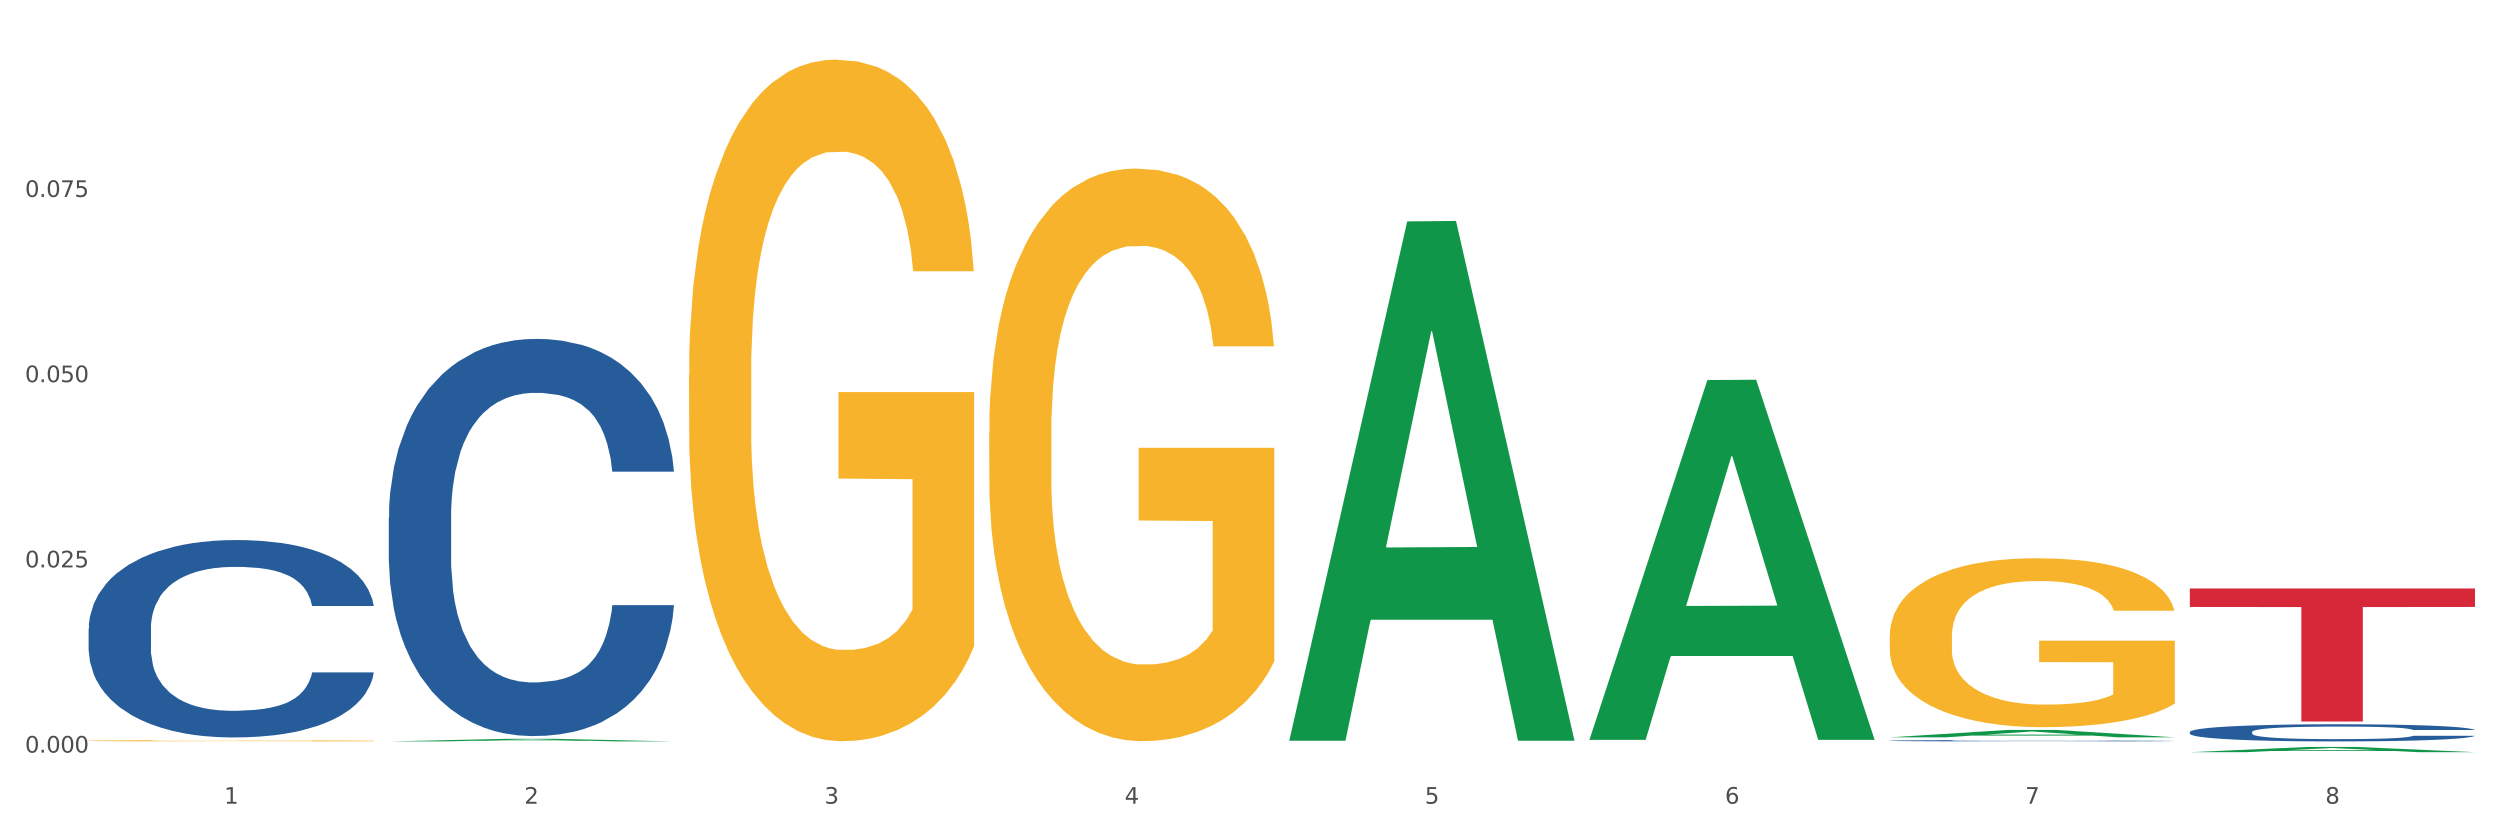 <?xml version="1.0" encoding="utf-8" standalone="no"?>
<!DOCTYPE svg PUBLIC "-//W3C//DTD SVG 1.1//EN"
  "http://www.w3.org/Graphics/SVG/1.1/DTD/svg11.dtd">
<svg xmlns:xlink="http://www.w3.org/1999/xlink" width="1080pt" height="360pt" viewBox="0 0 1080 360" xmlns="http://www.w3.org/2000/svg" version="1.1">
 <rect x="0" y="0" width="1080" height="360" fill="#333333" stroke="none"/>
 <defs>
  <style type="text/css">*{stroke-linejoin: round; stroke-linecap: butt}</style>
 </defs>
 <g id="figure_1">
  <g id="patch_1">
   <path d="M 0 360 
L 1080 360 
L 1080 0 
L 0 0 
z
" style="fill: #ffffff; stroke: #ffffff; stroke-linejoin: miter"/>
  </g>
  <g id="axes_1">
   <g id="matplotlib.axis_1">
    <g id="xtick_1">
     <g id="text_1">
      <!-- 1 -->
      <g style="fill: #4d4d4d" transform="translate(96.825 347.204) scale(0.096 -0.096)">
       <defs>
        <path id="DejaVuSans-31" d="M 794 531 
L 1825 531 
L 1825 4091 
L 703 3866 
L 703 4441 
L 1819 4666 
L 2450 4666 
L 2450 531 
L 3481 531 
L 3481 0 
L 794 0 
L 794 531 
z
" transform="scale(0.016)"/>
       </defs>
       <use xlink:href="#DejaVuSans-31"/>
      </g>
     </g>
    </g>
    <g id="xtick_2">
     <g id="text_2">
      <!-- 2 -->
      <g style="fill: #4d4d4d" transform="translate(226.5 347.204) scale(0.096 -0.096)">
       <defs>
        <path id="DejaVuSans-32" d="M 1228 531 
L 3431 531 
L 3431 0 
L 469 0 
L 469 531 
Q 828 903 1448 1529 
Q 2069 2156 2228 2338 
Q 2531 2678 2651 2914 
Q 2772 3150 2772 3378 
Q 2772 3750 2511 3984 
Q 2250 4219 1831 4219 
Q 1534 4219 1204 4116 
Q 875 4013 500 3803 
L 500 4441 
Q 881 4594 1212 4672 
Q 1544 4750 1819 4750 
Q 2544 4750 2975 4387 
Q 3406 4025 3406 3419 
Q 3406 3131 3298 2873 
Q 3191 2616 2906 2266 
Q 2828 2175 2409 1742 
Q 1991 1309 1228 531 
z
" transform="scale(0.016)"/>
       </defs>
       <use xlink:href="#DejaVuSans-32"/>
      </g>
     </g>
    </g>
    <g id="xtick_3">
     <g id="text_3">
      <!-- 3 -->
      <g style="fill: #4d4d4d" transform="translate(356.175 347.204) scale(0.096 -0.096)">
       <defs>
        <path id="DejaVuSans-33" d="M 2597 2516 
Q 3050 2419 3304 2112 
Q 3559 1806 3559 1356 
Q 3559 666 3084 287 
Q 2609 -91 1734 -91 
Q 1441 -91 1130 -33 
Q 819 25 488 141 
L 488 750 
Q 750 597 1062 519 
Q 1375 441 1716 441 
Q 2309 441 2620 675 
Q 2931 909 2931 1356 
Q 2931 1769 2642 2001 
Q 2353 2234 1838 2234 
L 1294 2234 
L 1294 2753 
L 1863 2753 
Q 2328 2753 2575 2939 
Q 2822 3125 2822 3475 
Q 2822 3834 2567 4026 
Q 2313 4219 1838 4219 
Q 1578 4219 1281 4162 
Q 984 4106 628 3988 
L 628 4550 
Q 988 4650 1302 4700 
Q 1616 4750 1894 4750 
Q 2613 4750 3031 4423 
Q 3450 4097 3450 3541 
Q 3450 3153 3228 2886 
Q 3006 2619 2597 2516 
z
" transform="scale(0.016)"/>
       </defs>
       <use xlink:href="#DejaVuSans-33"/>
      </g>
     </g>
    </g>
    <g id="xtick_4">
     <g id="text_4">
      <!-- 4 -->
      <g style="fill: #4d4d4d" transform="translate(485.85 347.204) scale(0.096 -0.096)">
       <defs>
        <path id="DejaVuSans-34" d="M 2419 4116 
L 825 1625 
L 2419 1625 
L 2419 4116 
z
M 2253 4666 
L 3047 4666 
L 3047 1625 
L 3713 1625 
L 3713 1100 
L 3047 1100 
L 3047 0 
L 2419 0 
L 2419 1100 
L 313 1100 
L 313 1709 
L 2253 4666 
z
" transform="scale(0.016)"/>
       </defs>
       <use xlink:href="#DejaVuSans-34"/>
      </g>
     </g>
    </g>
    <g id="xtick_5">
     <g id="text_5">
      <!-- 5 -->
      <g style="fill: #4d4d4d" transform="translate(615.525 347.204) scale(0.096 -0.096)">
       <defs>
        <path id="DejaVuSans-35" d="M 691 4666 
L 3169 4666 
L 3169 4134 
L 1269 4134 
L 1269 2991 
Q 1406 3038 1543 3061 
Q 1681 3084 1819 3084 
Q 2600 3084 3056 2656 
Q 3513 2228 3513 1497 
Q 3513 744 3044 326 
Q 2575 -91 1722 -91 
Q 1428 -91 1123 -41 
Q 819 9 494 109 
L 494 744 
Q 775 591 1075 516 
Q 1375 441 1709 441 
Q 2250 441 2565 725 
Q 2881 1009 2881 1497 
Q 2881 1984 2565 2268 
Q 2250 2553 1709 2553 
Q 1456 2553 1204 2497 
Q 953 2441 691 2322 
L 691 4666 
z
" transform="scale(0.016)"/>
       </defs>
       <use xlink:href="#DejaVuSans-35"/>
      </g>
     </g>
    </g>
    <g id="xtick_6">
     <g id="text_6">
      <!-- 6 -->
      <g style="fill: #4d4d4d" transform="translate(745.2 347.204) scale(0.096 -0.096)">
       <defs>
        <path id="DejaVuSans-36" d="M 2113 2584 
Q 1688 2584 1439 2293 
Q 1191 2003 1191 1497 
Q 1191 994 1439 701 
Q 1688 409 2113 409 
Q 2538 409 2786 701 
Q 3034 994 3034 1497 
Q 3034 2003 2786 2293 
Q 2538 2584 2113 2584 
z
M 3366 4563 
L 3366 3988 
Q 3128 4100 2886 4159 
Q 2644 4219 2406 4219 
Q 1781 4219 1451 3797 
Q 1122 3375 1075 2522 
Q 1259 2794 1537 2939 
Q 1816 3084 2150 3084 
Q 2853 3084 3261 2657 
Q 3669 2231 3669 1497 
Q 3669 778 3244 343 
Q 2819 -91 2113 -91 
Q 1303 -91 875 529 
Q 447 1150 447 2328 
Q 447 3434 972 4092 
Q 1497 4750 2381 4750 
Q 2619 4750 2861 4703 
Q 3103 4656 3366 4563 
z
" transform="scale(0.016)"/>
       </defs>
       <use xlink:href="#DejaVuSans-36"/>
      </g>
     </g>
    </g>
    <g id="xtick_7">
     <g id="text_7">
      <!-- 7 -->
      <g style="fill: #4d4d4d" transform="translate(874.875 347.204) scale(0.096 -0.096)">
       <defs>
        <path id="DejaVuSans-37" d="M 525 4666 
L 3525 4666 
L 3525 4397 
L 1831 0 
L 1172 0 
L 2766 4134 
L 525 4134 
L 525 4666 
z
" transform="scale(0.016)"/>
       </defs>
       <use xlink:href="#DejaVuSans-37"/>
      </g>
     </g>
    </g>
    <g id="xtick_8">
     <g id="text_8">
      <!-- 8 -->
      <g style="fill: #4d4d4d" transform="translate(1004.55 347.204) scale(0.096 -0.096)">
       <defs>
        <path id="DejaVuSans-38" d="M 2034 2216 
Q 1584 2216 1326 1975 
Q 1069 1734 1069 1313 
Q 1069 891 1326 650 
Q 1584 409 2034 409 
Q 2484 409 2743 651 
Q 3003 894 3003 1313 
Q 3003 1734 2745 1975 
Q 2488 2216 2034 2216 
z
M 1403 2484 
Q 997 2584 770 2862 
Q 544 3141 544 3541 
Q 544 4100 942 4425 
Q 1341 4750 2034 4750 
Q 2731 4750 3128 4425 
Q 3525 4100 3525 3541 
Q 3525 3141 3298 2862 
Q 3072 2584 2669 2484 
Q 3125 2378 3379 2068 
Q 3634 1759 3634 1313 
Q 3634 634 3220 271 
Q 2806 -91 2034 -91 
Q 1263 -91 848 271 
Q 434 634 434 1313 
Q 434 1759 690 2068 
Q 947 2378 1403 2484 
z
M 1172 3481 
Q 1172 3119 1398 2916 
Q 1625 2713 2034 2713 
Q 2441 2713 2670 2916 
Q 2900 3119 2900 3481 
Q 2900 3844 2670 4047 
Q 2441 4250 2034 4250 
Q 1625 4250 1398 4047 
Q 1172 3844 1172 3481 
z
" transform="scale(0.016)"/>
       </defs>
       <use xlink:href="#DejaVuSans-38"/>
      </g>
     </g>
    </g>
    <g id="xtick_9"/>
    <g id="xtick_10"/>
    <g id="xtick_11"/>
    <g id="xtick_12"/>
    <g id="xtick_13"/>
    <g id="xtick_14"/>
    <g id="xtick_15"/>
   </g>
   <g id="matplotlib.axis_2">
    <g id="ytick_1">
     <g id="text_9">
      <!-- 0.000 -->
      <g style="fill: #4d4d4d" transform="translate(10.8 325.127) scale(0.096 -0.096)">
       <defs>
        <path id="DejaVuSans-30" d="M 2034 4250 
Q 1547 4250 1301 3770 
Q 1056 3291 1056 2328 
Q 1056 1369 1301 889 
Q 1547 409 2034 409 
Q 2525 409 2770 889 
Q 3016 1369 3016 2328 
Q 3016 3291 2770 3770 
Q 2525 4250 2034 4250 
z
M 2034 4750 
Q 2819 4750 3233 4129 
Q 3647 3509 3647 2328 
Q 3647 1150 3233 529 
Q 2819 -91 2034 -91 
Q 1250 -91 836 529 
Q 422 1150 422 2328 
Q 422 3509 836 4129 
Q 1250 4750 2034 4750 
z
" transform="scale(0.016)"/>
        <path id="DejaVuSans-2e" d="M 684 794 
L 1344 794 
L 1344 0 
L 684 0 
L 684 794 
z
" transform="scale(0.016)"/>
       </defs>
       <use xlink:href="#DejaVuSans-30"/>
       <use xlink:href="#DejaVuSans-2e" transform="translate(63.623 0)"/>
       <use xlink:href="#DejaVuSans-30" transform="translate(95.41 0)"/>
       <use xlink:href="#DejaVuSans-30" transform="translate(159.033 0)"/>
       <use xlink:href="#DejaVuSans-30" transform="translate(222.656 0)"/>
      </g>
     </g>
    </g>
    <g id="ytick_2">
     <g id="text_10">
      <!-- 0.025 -->
      <g style="fill: #4d4d4d" transform="translate(10.8 245.111) scale(0.096 -0.096)">
       <use xlink:href="#DejaVuSans-30"/>
       <use xlink:href="#DejaVuSans-2e" transform="translate(63.623 0)"/>
       <use xlink:href="#DejaVuSans-30" transform="translate(95.41 0)"/>
       <use xlink:href="#DejaVuSans-32" transform="translate(159.033 0)"/>
       <use xlink:href="#DejaVuSans-35" transform="translate(222.656 0)"/>
      </g>
     </g>
    </g>
    <g id="ytick_3">
     <g id="text_11">
      <!-- 0.050 -->
      <g style="fill: #4d4d4d" transform="translate(10.8 165.094) scale(0.096 -0.096)">
       <use xlink:href="#DejaVuSans-30"/>
       <use xlink:href="#DejaVuSans-2e" transform="translate(63.623 0)"/>
       <use xlink:href="#DejaVuSans-30" transform="translate(95.41 0)"/>
       <use xlink:href="#DejaVuSans-35" transform="translate(159.033 0)"/>
       <use xlink:href="#DejaVuSans-30" transform="translate(222.656 0)"/>
      </g>
     </g>
    </g>
    <g id="ytick_4">
     <g id="text_12">
      <!-- 0.075 -->
      <g style="fill: #4d4d4d" transform="translate(10.8 85.078) scale(0.096 -0.096)">
       <use xlink:href="#DejaVuSans-30"/>
       <use xlink:href="#DejaVuSans-2e" transform="translate(63.623 0)"/>
       <use xlink:href="#DejaVuSans-30" transform="translate(95.41 0)"/>
       <use xlink:href="#DejaVuSans-37" transform="translate(159.033 0)"/>
       <use xlink:href="#DejaVuSans-35" transform="translate(222.656 0)"/>
      </g>
     </g>
    </g>
    <g id="ytick_5"/>
    <g id="ytick_6"/>
    <g id="ytick_7"/>
    <g id="ytick_8"/>
   </g>
   <g id="PolyCollection_1">
    <path d="M 167.958 320.295 
L 168.085 320.294 
L 218.886 319.176 
L 239.968 319.175 
L 291.149 320.297 
L 266.765 320.297 
L 255.716 320.036 
L 203.264 320.036 
L 202.883 320.04 
L 192.215 320.297 
L 167.958 320.297 
L 167.958 320.295 
L 209.869 319.88 
L 249.112 319.879 
L 229.681 319.414 
L 229.427 319.412 
L 229.173 319.415 
L 209.742 319.879 
L 209.869 319.88 
L 167.958 320.295 
z
" clip-path="url(#pf27e4136ae)" style="fill: #109648"/>
    <path d="M 816.334 319.979 
L 816.479 319.978 
L 816.479 319.963 
L 816.916 319.943 
L 818.518 319.906 
L 820.556 319.878 
L 824.051 319.846 
L 825.944 319.832 
L 828.42 319.817 
L 833.516 319.792 
L 839.341 319.771 
L 843.418 319.759 
L 846.476 319.752 
L 853.32 319.739 
L 857.252 319.733 
L 861.329 319.728 
L 864.824 319.725 
L 870.648 319.721 
L 875.308 319.72 
L 880.696 319.719 
L 885.21 319.72 
L 891.18 319.722 
L 899.917 319.728 
L 903.266 319.732 
L 907.781 319.738 
L 912.44 319.746 
L 916.226 319.755 
L 920.595 319.767 
L 925.109 319.783 
L 929.477 319.803 
L 932.535 319.821 
L 935.011 319.841 
L 937.195 319.865 
L 938.797 319.89 
L 939.525 319.912 
L 912.877 319.912 
L 912.149 319.893 
L 910.693 319.871 
L 909.237 319.857 
L 907.635 319.846 
L 905.159 319.832 
L 902.975 319.824 
L 899.335 319.814 
L 895.986 319.808 
L 893.219 319.804 
L 889.87 319.801 
L 882.735 319.798 
L 877.638 319.798 
L 874.434 319.799 
L 870.503 319.801 
L 867.154 319.805 
L 863.222 319.811 
L 860.164 319.818 
L 857.106 319.827 
L 855.359 319.833 
L 852.738 319.845 
L 850.99 319.855 
L 848.66 319.871 
L 847.35 319.883 
L 845.02 319.913 
L 844.001 319.935 
L 843.564 319.95 
L 843.273 319.967 
L 843.273 320.049 
L 844.146 320.086 
L 844.874 320.102 
L 846.039 320.12 
L 848.224 320.143 
L 851.427 320.166 
L 854.776 320.182 
L 857.543 320.192 
L 860.164 320.2 
L 862.785 320.205 
L 865.989 320.211 
L 868.61 320.214 
L 872.541 320.217 
L 877.201 320.219 
L 880.842 320.219 
L 888.268 320.216 
L 891.617 320.213 
L 894.821 320.21 
L 898.316 320.204 
L 901.082 320.198 
L 902.684 320.193 
L 905.305 320.183 
L 907.344 320.172 
L 909.091 320.16 
L 910.256 320.15 
L 911.567 320.134 
L 912.586 320.116 
L 912.877 320.106 
L 939.525 320.106 
L 938.942 320.125 
L 937.923 320.144 
L 935.885 320.169 
L 934.283 320.183 
L 931.807 320.2 
L 929.186 320.215 
L 925.546 320.231 
L 922.197 320.243 
L 918.702 320.254 
L 914.916 320.264 
L 908.072 320.277 
L 905.596 320.28 
L 900.354 320.287 
L 896.277 320.29 
L 890.307 320.294 
L 884.191 320.296 
L 877.784 320.297 
L 872.105 320.296 
L 865.843 320.293 
L 861.911 320.289 
L 857.543 320.285 
L 852.446 320.277 
L 847.641 320.268 
L 843.127 320.258 
L 838.904 320.246 
L 834.972 320.232 
L 829.876 320.209 
L 826.09 320.187 
L 823.323 320.166 
L 821.43 320.149 
L 819.537 320.127 
L 818.518 320.112 
L 816.916 320.075 
L 816.334 320.04 
L 816.334 319.979 
z
" clip-path="url(#pf27e4136ae)" style="fill: #255c99"/>
    <path d="M 946.009 316.214 
L 946.154 316.207 
L 946.154 316.017 
L 946.591 315.76 
L 948.193 315.286 
L 950.232 314.927 
L 953.726 314.508 
L 955.619 314.331 
L 958.095 314.135 
L 963.191 313.817 
L 969.016 313.546 
L 973.093 313.397 
L 976.151 313.302 
L 982.995 313.133 
L 986.927 313.059 
L 991.004 312.998 
L 994.499 312.957 
L 1000.324 312.91 
L 1004.983 312.889 
L 1010.371 312.882 
L 1014.885 312.889 
L 1020.855 312.916 
L 1029.592 312.998 
L 1032.942 313.045 
L 1037.456 313.126 
L 1042.115 313.235 
L 1045.901 313.343 
L 1050.27 313.499 
L 1054.784 313.702 
L 1059.152 313.959 
L 1062.21 314.196 
L 1064.686 314.447 
L 1066.87 314.751 
L 1068.472 315.083 
L 1069.2 315.361 
L 1042.552 315.361 
L 1041.824 315.11 
L 1040.368 314.839 
L 1038.912 314.656 
L 1037.31 314.508 
L 1034.835 314.338 
L 1032.65 314.23 
L 1029.01 314.101 
L 1025.661 314.02 
L 1022.894 313.973 
L 1019.545 313.932 
L 1012.41 313.891 
L 1007.313 313.891 
L 1004.11 313.905 
L 1000.178 313.939 
L 996.829 313.986 
L 992.897 314.067 
L 989.839 314.155 
L 986.781 314.271 
L 985.034 314.352 
L 982.413 314.501 
L 980.665 314.623 
L 978.335 314.833 
L 977.025 314.981 
L 974.695 315.367 
L 973.676 315.652 
L 973.239 315.848 
L 972.948 316.065 
L 972.948 317.121 
L 973.821 317.595 
L 974.549 317.798 
L 975.714 318.028 
L 977.899 318.326 
L 981.102 318.618 
L 984.451 318.827 
L 987.218 318.956 
L 989.839 319.051 
L 992.46 319.125 
L 995.664 319.193 
L 998.285 319.234 
L 1002.217 319.274 
L 1006.876 319.295 
L 1010.517 319.295 
L 1017.943 319.261 
L 1021.292 319.227 
L 1024.496 319.18 
L 1027.991 319.105 
L 1030.757 319.024 
L 1032.359 318.963 
L 1034.98 318.834 
L 1037.019 318.699 
L 1038.766 318.543 
L 1039.931 318.408 
L 1041.242 318.204 
L 1042.261 317.974 
L 1042.552 317.852 
L 1069.2 317.852 
L 1068.618 318.096 
L 1067.598 318.333 
L 1065.56 318.651 
L 1063.958 318.834 
L 1061.482 319.058 
L 1058.861 319.247 
L 1055.221 319.457 
L 1051.872 319.613 
L 1048.377 319.748 
L 1044.591 319.87 
L 1037.747 320.039 
L 1035.271 320.087 
L 1030.029 320.168 
L 1025.952 320.215 
L 1019.982 320.263 
L 1013.866 320.29 
L 1007.459 320.297 
L 1001.78 320.283 
L 995.518 320.243 
L 991.587 320.202 
L 987.218 320.141 
L 982.121 320.046 
L 977.316 319.931 
L 972.802 319.796 
L 968.579 319.64 
L 964.648 319.464 
L 959.551 319.173 
L 955.765 318.888 
L 952.998 318.624 
L 951.105 318.401 
L 949.212 318.116 
L 948.193 317.92 
L 946.591 317.446 
L 946.009 317.006 
L 946.009 316.214 
z
" clip-path="url(#pf27e4136ae)" style="fill: #255c99"/>
    <path d="M 38.283 320.011 
L 38.428 320.011 
L 38.428 319.993 
L 38.719 319.978 
L 40.174 319.942 
L 42.355 319.912 
L 43.955 319.896 
L 45.555 319.883 
L 47.446 319.87 
L 49.773 319.856 
L 53.991 319.836 
L 56.609 319.826 
L 59.809 319.816 
L 65.627 319.8 
L 69.844 319.791 
L 74.208 319.784 
L 81.335 319.775 
L 85.989 319.771 
L 90.934 319.769 
L 96.897 319.767 
L 101.406 319.766 
L 111.296 319.768 
L 119.732 319.772 
L 123.804 319.775 
L 129.04 319.781 
L 131.804 319.785 
L 136.312 319.793 
L 140.967 319.803 
L 144.166 319.812 
L 148.966 319.828 
L 152.602 319.845 
L 155.947 319.865 
L 157.693 319.879 
L 159.002 319.892 
L 160.165 319.907 
L 161.329 319.931 
L 135.149 319.931 
L 134.131 319.914 
L 132.531 319.898 
L 130.204 319.882 
L 128.168 319.873 
L 124.677 319.861 
L 121.477 319.853 
L 118.132 319.847 
L 114.059 319.842 
L 110.86 319.84 
L 106.351 319.838 
L 97.479 319.838 
L 91.516 319.842 
L 87.443 319.847 
L 84.825 319.851 
L 82.498 319.856 
L 79.88 319.863 
L 76.826 319.873 
L 74.644 319.882 
L 72.462 319.894 
L 70.717 319.906 
L 69.117 319.919 
L 67.808 319.934 
L 66.79 319.949 
L 65.917 319.967 
L 65.19 319.998 
L 65.19 320.064 
L 65.481 320.079 
L 66.208 320.099 
L 67.081 320.114 
L 68.535 320.132 
L 69.844 320.144 
L 72.317 320.162 
L 75.08 320.176 
L 77.262 320.185 
L 79.444 320.193 
L 83.225 320.204 
L 87.443 320.212 
L 91.079 320.218 
L 96.024 320.223 
L 99.37 320.225 
L 102.279 320.226 
L 109.405 320.226 
L 114.496 320.224 
L 120.168 320.221 
L 124.531 320.216 
L 128.168 320.211 
L 132.24 320.202 
L 134.858 320.194 
L 134.858 320.093 
L 102.86 320.092 
L 102.86 320.025 
L 161.474 320.025 
L 161.474 320.223 
L 159.002 320.233 
L 156.238 320.242 
L 153.329 320.25 
L 148.966 320.26 
L 143.73 320.27 
L 139.076 320.277 
L 134.131 320.283 
L 128.313 320.288 
L 120.75 320.293 
L 116.096 320.295 
L 110.278 320.296 
L 103.442 320.297 
L 97.479 320.296 
L 91.661 320.293 
L 85.552 320.289 
L 79.589 320.283 
L 75.08 320.276 
L 70.572 320.269 
L 65.772 320.258 
L 61.99 320.249 
L 59.082 320.24 
L 55.882 320.229 
L 52.391 320.214 
L 49.773 320.201 
L 47.446 320.188 
L 44.973 320.17 
L 43.228 320.155 
L 41.483 320.136 
L 40.465 320.122 
L 39.301 320.1 
L 38.428 320.07 
L 38.283 320.011 
z
" clip-path="url(#pf27e4136ae)" style="fill: #f7b32b"/>
    <path d="M 297.633 161.832 
L 297.779 161.563 
L 297.779 151.882 
L 298.07 143.546 
L 299.524 123.377 
L 301.706 106.704 
L 303.306 97.829 
L 304.905 90.569 
L 306.796 83.308 
L 309.123 75.778 
L 313.341 64.753 
L 315.959 59.105 
L 319.159 53.189 
L 324.977 44.584 
L 329.195 39.743 
L 333.558 35.709 
L 340.685 30.869 
L 345.339 28.718 
L 350.284 27.104 
L 356.247 26.028 
L 360.756 25.759 
L 370.646 26.566 
L 379.082 28.987 
L 383.154 30.869 
L 388.39 34.096 
L 391.154 36.247 
L 395.663 40.55 
L 400.317 46.197 
L 403.517 51.038 
L 408.316 60.181 
L 411.952 69.324 
L 415.298 80.619 
L 417.043 88.417 
L 418.352 95.678 
L 419.516 104.015 
L 420.679 117.192 
L 394.499 117.192 
L 393.481 107.779 
L 391.881 98.905 
L 389.554 90.3 
L 387.518 84.921 
L 384.027 78.198 
L 380.827 73.896 
L 377.482 70.669 
L 373.41 67.98 
L 370.21 66.635 
L 365.701 65.559 
L 356.829 65.828 
L 350.866 67.98 
L 346.793 70.669 
L 344.175 73.089 
L 341.848 75.778 
L 339.23 79.543 
L 336.176 85.19 
L 333.994 90.3 
L 331.813 96.754 
L 330.067 103.208 
L 328.467 110.738 
L 327.158 118.805 
L 326.14 127.142 
L 325.268 137.36 
L 324.54 154.302 
L 324.54 191.144 
L 324.831 199.48 
L 325.558 210.506 
L 326.431 218.843 
L 327.886 228.792 
L 329.195 235.515 
L 331.667 245.196 
L 334.431 253.264 
L 336.612 258.373 
L 338.794 262.676 
L 342.575 268.592 
L 346.793 273.433 
L 350.429 276.391 
L 355.375 279.08 
L 358.72 280.156 
L 361.629 280.694 
L 368.755 280.694 
L 373.846 279.887 
L 379.518 278.004 
L 383.882 275.584 
L 387.518 272.626 
L 391.59 267.786 
L 394.208 263.214 
L 394.208 207.01 
L 362.21 206.741 
L 362.21 169.362 
L 420.825 169.362 
L 420.825 279.08 
L 418.352 284.727 
L 415.589 289.837 
L 412.68 294.408 
L 408.316 300.056 
L 403.08 305.434 
L 398.426 309.199 
L 393.481 312.426 
L 387.663 315.384 
L 380.1 318.073 
L 375.446 319.149 
L 369.628 319.956 
L 362.792 320.225 
L 356.829 319.687 
L 351.011 318.342 
L 344.903 315.922 
L 338.939 312.426 
L 334.431 308.93 
L 329.922 304.627 
L 325.122 298.98 
L 321.341 293.602 
L 318.432 288.761 
L 315.232 282.576 
L 311.741 274.509 
L 309.123 267.248 
L 306.796 259.718 
L 304.324 250.037 
L 302.578 241.701 
L 300.833 231.213 
L 299.815 223.414 
L 298.651 211.313 
L 297.779 194.371 
L 297.633 161.832 
z
" clip-path="url(#pf27e4136ae)" style="fill: #f7b32b"/>
    <path d="M 427.308 187.13 
L 427.454 186.904 
L 427.454 178.771 
L 427.745 171.767 
L 429.199 154.822 
L 431.381 140.815 
L 432.981 133.359 
L 434.58 127.259 
L 436.471 121.159 
L 438.798 114.833 
L 443.016 105.57 
L 445.634 100.825 
L 448.834 95.855 
L 454.652 88.625 
L 458.87 84.559 
L 463.233 81.17 
L 470.36 77.103 
L 475.014 75.295 
L 479.959 73.94 
L 485.922 73.036 
L 490.431 72.81 
L 500.321 73.488 
L 508.757 75.521 
L 512.83 77.103 
L 518.066 79.814 
L 520.829 81.621 
L 525.338 85.236 
L 529.992 89.981 
L 533.192 94.048 
L 537.991 101.729 
L 541.628 109.411 
L 544.973 118.9 
L 546.718 125.452 
L 548.027 131.552 
L 549.191 138.555 
L 550.354 149.626 
L 524.174 149.626 
L 523.156 141.718 
L 521.556 134.263 
L 519.229 127.033 
L 517.193 122.515 
L 513.702 116.866 
L 510.502 113.251 
L 507.157 110.54 
L 503.085 108.281 
L 499.885 107.151 
L 495.376 106.248 
L 486.504 106.474 
L 480.541 108.281 
L 476.468 110.54 
L 473.85 112.574 
L 471.523 114.833 
L 468.905 117.996 
L 465.851 122.74 
L 463.669 127.033 
L 461.488 132.455 
L 459.742 137.878 
L 458.142 144.204 
L 456.833 150.982 
L 455.815 157.985 
L 454.943 166.571 
L 454.215 180.804 
L 454.215 211.756 
L 454.506 218.76 
L 455.234 228.023 
L 456.106 235.027 
L 457.561 243.386 
L 458.87 249.035 
L 461.342 257.168 
L 464.106 263.946 
L 466.287 268.239 
L 468.469 271.853 
L 472.251 276.824 
L 476.468 280.891 
L 480.105 283.376 
L 485.05 285.635 
L 488.395 286.539 
L 491.304 286.991 
L 498.431 286.991 
L 503.521 286.313 
L 509.193 284.731 
L 513.557 282.698 
L 517.193 280.213 
L 521.265 276.146 
L 523.883 272.305 
L 523.883 225.086 
L 491.886 224.86 
L 491.886 193.456 
L 550.5 193.456 
L 550.5 285.635 
L 548.027 290.38 
L 545.264 294.672 
L 542.355 298.513 
L 537.991 303.258 
L 532.755 307.776 
L 528.101 310.939 
L 523.156 313.65 
L 517.338 316.135 
L 509.775 318.395 
L 505.121 319.298 
L 499.303 319.976 
L 492.467 320.202 
L 486.504 319.75 
L 480.686 318.621 
L 474.578 316.587 
L 468.614 313.65 
L 464.106 310.713 
L 459.597 307.098 
L 454.797 302.354 
L 451.016 297.835 
L 448.107 293.769 
L 444.907 288.572 
L 441.416 281.794 
L 438.798 275.694 
L 436.471 269.368 
L 433.999 261.235 
L 432.253 254.231 
L 430.508 245.42 
L 429.49 238.868 
L 428.326 228.701 
L 427.454 214.468 
L 427.308 187.13 
z
" clip-path="url(#pf27e4136ae)" style="fill: #f7b32b"/>
    <path d="M 816.334 274.895 
L 816.479 274.828 
L 816.479 272.429 
L 816.77 270.363 
L 818.224 265.365 
L 820.406 261.233 
L 822.006 259.034 
L 823.606 257.235 
L 825.497 255.436 
L 827.824 253.57 
L 832.042 250.837 
L 834.66 249.438 
L 837.859 247.972 
L 843.677 245.839 
L 847.895 244.64 
L 852.258 243.64 
L 859.385 242.441 
L 864.039 241.908 
L 868.984 241.508 
L 874.948 241.241 
L 879.456 241.175 
L 889.347 241.375 
L 897.782 241.974 
L 901.855 242.441 
L 907.091 243.24 
L 909.854 243.774 
L 914.363 244.84 
L 919.017 246.239 
L 922.217 247.439 
L 927.017 249.705 
L 930.653 251.97 
L 933.998 254.769 
L 935.743 256.702 
L 937.052 258.501 
L 938.216 260.567 
L 939.379 263.832 
L 913.199 263.832 
L 912.181 261.5 
L 910.581 259.301 
L 908.254 257.168 
L 906.218 255.836 
L 902.727 254.17 
L 899.528 253.103 
L 896.182 252.304 
L 892.11 251.637 
L 888.91 251.304 
L 884.402 251.037 
L 875.529 251.104 
L 869.566 251.637 
L 865.494 252.304 
L 862.876 252.903 
L 860.549 253.57 
L 857.931 254.503 
L 854.876 255.902 
L 852.695 257.168 
L 850.513 258.768 
L 848.768 260.367 
L 847.168 262.233 
L 845.859 264.232 
L 844.841 266.298 
L 843.968 268.83 
L 843.241 273.029 
L 843.241 282.159 
L 843.532 284.224 
L 844.259 286.957 
L 845.132 289.023 
L 846.586 291.488 
L 847.895 293.154 
L 850.368 295.553 
L 853.131 297.553 
L 855.313 298.819 
L 857.494 299.885 
L 861.276 301.351 
L 865.494 302.551 
L 869.13 303.284 
L 874.075 303.95 
L 877.42 304.217 
L 880.329 304.35 
L 887.456 304.35 
L 892.546 304.15 
L 898.219 303.683 
L 902.582 303.084 
L 906.218 302.351 
L 910.291 301.151 
L 912.909 300.018 
L 912.909 286.09 
L 880.911 286.024 
L 880.911 276.761 
L 939.525 276.761 
L 939.525 303.95 
L 937.052 305.349 
L 934.289 306.616 
L 931.38 307.749 
L 927.017 309.148 
L 921.781 310.481 
L 917.126 311.414 
L 912.181 312.213 
L 906.364 312.946 
L 898.8 313.613 
L 894.146 313.879 
L 888.329 314.079 
L 881.493 314.146 
L 875.529 314.013 
L 869.712 313.68 
L 863.603 313.08 
L 857.64 312.213 
L 853.131 311.347 
L 848.622 310.281 
L 843.823 308.881 
L 840.041 307.549 
L 837.132 306.349 
L 833.932 304.816 
L 830.442 302.817 
L 827.824 301.018 
L 825.497 299.152 
L 823.024 296.753 
L 821.279 294.687 
L 819.533 292.088 
L 818.515 290.155 
L 817.352 287.157 
L 816.479 282.958 
L 816.334 274.895 
z
" clip-path="url(#pf27e4136ae)" style="fill: #f7b32b"/>
    <path d="M 167.958 223.498 
L 168.104 223.341 
L 168.104 218.953 
L 168.541 212.998 
L 170.142 202.029 
L 172.181 193.723 
L 175.676 184.008 
L 177.569 179.933 
L 180.044 175.389 
L 185.141 168.023 
L 190.965 161.755 
L 195.043 158.308 
L 198.101 156.114 
L 204.945 152.196 
L 208.876 150.472 
L 212.954 149.062 
L 216.448 148.122 
L 222.273 147.025 
L 226.933 146.554 
L 232.32 146.398 
L 236.835 146.554 
L 242.805 147.181 
L 251.542 149.062 
L 254.891 150.159 
L 259.405 152.039 
L 264.065 154.547 
L 267.851 157.054 
L 272.219 160.658 
L 276.733 165.359 
L 281.102 171.314 
L 284.16 176.799 
L 286.635 182.597 
L 288.82 189.649 
L 290.421 197.328 
L 291.149 203.753 
L 264.502 203.753 
L 263.774 197.955 
L 262.317 191.686 
L 260.861 187.455 
L 259.259 184.008 
L 256.784 180.09 
L 254.6 177.583 
L 250.959 174.605 
L 247.61 172.725 
L 244.843 171.628 
L 241.494 170.687 
L 234.359 169.747 
L 229.263 169.747 
L 226.059 170.061 
L 222.127 170.844 
L 218.778 171.941 
L 214.847 173.822 
L 211.789 175.859 
L 208.731 178.523 
L 206.983 180.403 
L 204.362 183.851 
L 202.615 186.672 
L 200.285 191.53 
L 198.974 194.977 
L 196.644 203.909 
L 195.625 210.491 
L 195.188 215.036 
L 194.897 220.05 
L 194.897 244.497 
L 195.771 255.466 
L 196.499 260.167 
L 197.664 265.495 
L 199.848 272.391 
L 203.052 279.129 
L 206.401 283.987 
L 209.167 286.964 
L 211.789 289.158 
L 214.41 290.882 
L 217.613 292.449 
L 220.234 293.389 
L 224.166 294.33 
L 228.826 294.8 
L 232.466 294.8 
L 239.893 294.016 
L 243.242 293.233 
L 246.445 292.136 
L 249.94 290.412 
L 252.707 288.531 
L 254.309 287.121 
L 256.93 284.144 
L 258.968 281.009 
L 260.716 277.405 
L 261.881 274.271 
L 263.191 269.57 
L 264.21 264.242 
L 264.502 261.421 
L 291.149 261.421 
L 290.567 267.062 
L 289.548 272.547 
L 287.509 279.912 
L 285.907 284.144 
L 283.432 289.315 
L 280.811 293.703 
L 277.17 298.561 
L 273.821 302.165 
L 270.326 305.299 
L 266.54 308.12 
L 259.696 312.038 
L 257.221 313.134 
L 251.979 315.015 
L 247.901 316.112 
L 241.931 317.209 
L 235.815 317.836 
L 229.408 317.992 
L 223.729 317.679 
L 217.468 316.739 
L 213.536 315.798 
L 209.167 314.388 
L 204.071 312.194 
L 199.266 309.53 
L 194.751 306.396 
L 190.529 302.792 
L 186.597 298.717 
L 181.5 291.979 
L 177.714 285.397 
L 174.948 279.286 
L 173.055 274.114 
L 171.162 267.533 
L 170.142 262.988 
L 168.541 252.019 
L 167.958 241.833 
L 167.958 223.498 
z
" clip-path="url(#pf27e4136ae)" style="fill: #255c99"/>
    <path d="M 946.009 321.483 
L 946.154 321.483 
L 946.154 321.483 
L 946.445 321.483 
L 947.899 321.482 
L 950.081 321.482 
L 951.681 321.482 
L 953.281 321.481 
L 955.172 321.481 
L 957.499 321.481 
L 961.717 321.481 
L 964.335 321.481 
L 967.534 321.48 
L 973.352 321.48 
L 977.57 321.48 
L 981.933 321.48 
L 989.06 321.48 
L 993.714 321.48 
L 998.66 321.48 
L 1004.623 321.48 
L 1009.131 321.48 
L 1019.022 321.48 
L 1027.457 321.48 
L 1031.53 321.48 
L 1036.766 321.48 
L 1039.529 321.48 
L 1044.038 321.48 
L 1048.692 321.48 
L 1051.892 321.48 
L 1056.692 321.481 
L 1060.328 321.481 
L 1063.673 321.481 
L 1065.418 321.481 
L 1066.727 321.482 
L 1067.891 321.482 
L 1069.055 321.482 
L 1042.875 321.482 
L 1041.856 321.482 
L 1040.257 321.482 
L 1037.929 321.481 
L 1035.893 321.481 
L 1032.403 321.481 
L 1029.203 321.481 
L 1025.858 321.481 
L 1021.785 321.481 
L 1018.585 321.481 
L 1014.077 321.481 
L 1005.204 321.481 
L 999.241 321.481 
L 995.169 321.481 
L 992.551 321.481 
L 990.224 321.481 
L 987.606 321.481 
L 984.551 321.481 
L 982.37 321.481 
L 980.188 321.482 
L 978.443 321.482 
L 976.843 321.482 
L 975.534 321.482 
L 974.516 321.482 
L 973.643 321.483 
L 972.916 321.483 
L 972.916 321.484 
L 973.207 321.484 
L 973.934 321.485 
L 974.807 321.485 
L 976.261 321.485 
L 977.57 321.485 
L 980.043 321.486 
L 982.806 321.486 
L 984.988 321.486 
L 987.169 321.486 
L 990.951 321.486 
L 995.169 321.486 
L 998.805 321.486 
L 1003.75 321.486 
L 1007.095 321.486 
L 1010.004 321.486 
L 1017.131 321.486 
L 1022.221 321.486 
L 1027.894 321.486 
L 1032.257 321.486 
L 1035.893 321.486 
L 1039.966 321.486 
L 1042.584 321.486 
L 1042.584 321.485 
L 1010.586 321.484 
L 1010.586 321.483 
L 1069.2 321.483 
L 1069.2 321.486 
L 1066.727 321.487 
L 1063.964 321.487 
L 1061.055 321.487 
L 1056.692 321.487 
L 1051.456 321.487 
L 1046.802 321.487 
L 1041.856 321.487 
L 1036.039 321.487 
L 1028.476 321.487 
L 1023.821 321.488 
L 1018.004 321.488 
L 1011.168 321.488 
L 1005.204 321.488 
L 999.387 321.488 
L 993.278 321.487 
L 987.315 321.487 
L 982.806 321.487 
L 978.297 321.487 
L 973.498 321.487 
L 969.716 321.487 
L 966.807 321.487 
L 963.607 321.487 
L 960.117 321.486 
L 957.499 321.486 
L 955.172 321.486 
L 952.699 321.486 
L 950.954 321.485 
L 949.208 321.485 
L 948.19 321.485 
L 947.027 321.485 
L 946.154 321.484 
L 946.009 321.483 
z
" clip-path="url(#pf27e4136ae)" style="fill: #f7b32b"/>
    <path d="M 946.009 254.218 
L 1069.2 254.218 
L 1069.2 262.206 
L 1020.741 262.26 
L 1020.741 311.7 
L 994.176 311.7 
L 994.176 262.26 
L 946.009 262.206 
L 946.009 254.272 
L 946.009 254.218 
z
" clip-path="url(#pf27e4136ae)" style="fill: #d62839"/>
    <path d="M 946.009 324.945 
L 946.136 324.943 
L 996.936 322.673 
L 1018.018 322.67 
L 1069.2 324.95 
L 1044.816 324.95 
L 1033.767 324.419 
L 981.315 324.419 
L 980.934 324.427 
L 970.266 324.95 
L 946.009 324.95 
L 946.009 324.945 
L 987.919 324.102 
L 1027.163 324.1 
L 1007.731 323.156 
L 1007.477 323.152 
L 1007.223 323.158 
L 987.792 324.1 
L 987.919 324.102 
L 946.009 324.945 
z
" clip-path="url(#pf27e4136ae)" style="fill: #109648"/>
    <path d="M 816.334 318.53 
L 816.461 318.527 
L 867.261 315.332 
L 888.343 315.329 
L 939.525 318.536 
L 915.141 318.536 
L 904.092 317.789 
L 851.64 317.789 
L 851.259 317.801 
L 840.591 318.536 
L 816.334 318.536 
L 816.334 318.53 
L 858.244 317.344 
L 897.487 317.341 
L 878.056 316.012 
L 877.802 316.006 
L 877.548 316.015 
L 858.117 317.341 
L 858.244 317.344 
L 816.334 318.53 
z
" clip-path="url(#pf27e4136ae)" style="fill: #109648"/>
    <path d="M 686.658 319.338 
L 686.785 319.192 
L 737.586 164.185 
L 758.668 164.039 
L 809.85 319.63 
L 785.466 319.63 
L 774.416 283.398 
L 721.965 283.398 
L 721.584 283.983 
L 710.916 319.63 
L 686.658 319.63 
L 686.658 319.338 
L 728.569 261.776 
L 767.812 261.63 
L 748.381 197.202 
L 748.127 196.91 
L 747.873 197.348 
L 728.442 261.63 
L 728.569 261.776 
L 686.658 319.338 
z
" clip-path="url(#pf27e4136ae)" style="fill: #109648"/>
    <path d="M 556.983 319.587 
L 557.11 319.376 
L 607.911 95.649 
L 628.993 95.438 
L 680.175 320.009 
L 655.79 320.009 
L 644.741 267.715 
L 592.29 267.715 
L 591.909 268.558 
L 581.241 320.009 
L 556.983 320.009 
L 556.983 319.587 
L 598.894 236.507 
L 638.137 236.296 
L 618.706 143.304 
L 618.452 142.883 
L 618.198 143.515 
L 598.767 236.296 
L 598.894 236.507 
L 556.983 319.587 
z
" clip-path="url(#pf27e4136ae)" style="fill: #109648"/>
    <path d="M 38.283 271.619 
L 38.429 271.541 
L 38.429 269.36 
L 38.865 266.401 
L 40.467 260.949 
L 42.506 256.821 
L 46.001 251.992 
L 47.894 249.967 
L 50.369 247.709 
L 55.466 244.048 
L 61.29 240.933 
L 65.368 239.219 
L 68.426 238.129 
L 75.27 236.182 
L 79.201 235.325 
L 83.278 234.624 
L 86.773 234.157 
L 92.598 233.612 
L 97.258 233.378 
L 102.645 233.3 
L 107.159 233.378 
L 113.13 233.689 
L 121.867 234.624 
L 125.216 235.169 
L 129.73 236.104 
L 134.39 237.35 
L 138.176 238.596 
L 142.544 240.387 
L 147.058 242.724 
L 151.427 245.684 
L 154.485 248.41 
L 156.96 251.291 
L 159.144 254.796 
L 160.746 258.612 
L 161.474 261.806 
L 134.827 261.806 
L 134.098 258.924 
L 132.642 255.809 
L 131.186 253.706 
L 129.584 251.992 
L 127.109 250.045 
L 124.925 248.799 
L 121.284 247.319 
L 117.935 246.385 
L 115.168 245.839 
L 111.819 245.372 
L 104.684 244.905 
L 99.587 244.905 
L 96.384 245.06 
L 92.452 245.45 
L 89.103 245.995 
L 85.171 246.93 
L 82.113 247.942 
L 79.056 249.266 
L 77.308 250.201 
L 74.687 251.914 
L 72.94 253.316 
L 70.61 255.731 
L 69.299 257.444 
L 66.969 261.883 
L 65.95 265.155 
L 65.513 267.413 
L 65.222 269.906 
L 65.222 282.056 
L 66.096 287.507 
L 66.824 289.844 
L 67.989 292.492 
L 70.173 295.919 
L 73.377 299.268 
L 76.726 301.682 
L 79.492 303.162 
L 82.113 304.253 
L 84.735 305.109 
L 87.938 305.888 
L 90.559 306.355 
L 94.491 306.823 
L 99.151 307.056 
L 102.791 307.056 
L 110.217 306.667 
L 113.567 306.278 
L 116.77 305.732 
L 120.265 304.876 
L 123.032 303.941 
L 124.633 303.24 
L 127.255 301.76 
L 129.293 300.203 
L 131.041 298.411 
L 132.205 296.854 
L 133.516 294.517 
L 134.535 291.869 
L 134.827 290.467 
L 161.474 290.467 
L 160.892 293.271 
L 159.873 295.997 
L 157.834 299.657 
L 156.232 301.76 
L 153.757 304.33 
L 151.136 306.511 
L 147.495 308.926 
L 144.146 310.717 
L 140.651 312.275 
L 136.865 313.677 
L 130.021 315.624 
L 127.546 316.169 
L 122.304 317.103 
L 118.226 317.649 
L 112.256 318.194 
L 106.14 318.505 
L 99.733 318.583 
L 94.054 318.427 
L 87.793 317.96 
L 83.861 317.493 
L 79.492 316.792 
L 74.396 315.702 
L 69.59 314.377 
L 65.076 312.82 
L 60.854 311.028 
L 56.922 309.003 
L 51.825 305.654 
L 48.039 302.383 
L 45.273 299.346 
L 43.38 296.776 
L 41.487 293.505 
L 40.467 291.246 
L 38.865 285.794 
L 38.283 280.731 
L 38.283 271.619 
z
" clip-path="url(#pf27e4136ae)" style="fill: #255c99"/>
   </g>
  </g>
 </g>
 <defs>
  <clipPath id="pf27e4136ae">
   <rect x="38.283" y="10.8" width="1030.917" height="329.109"/>
  </clipPath>
 </defs>
</svg>
